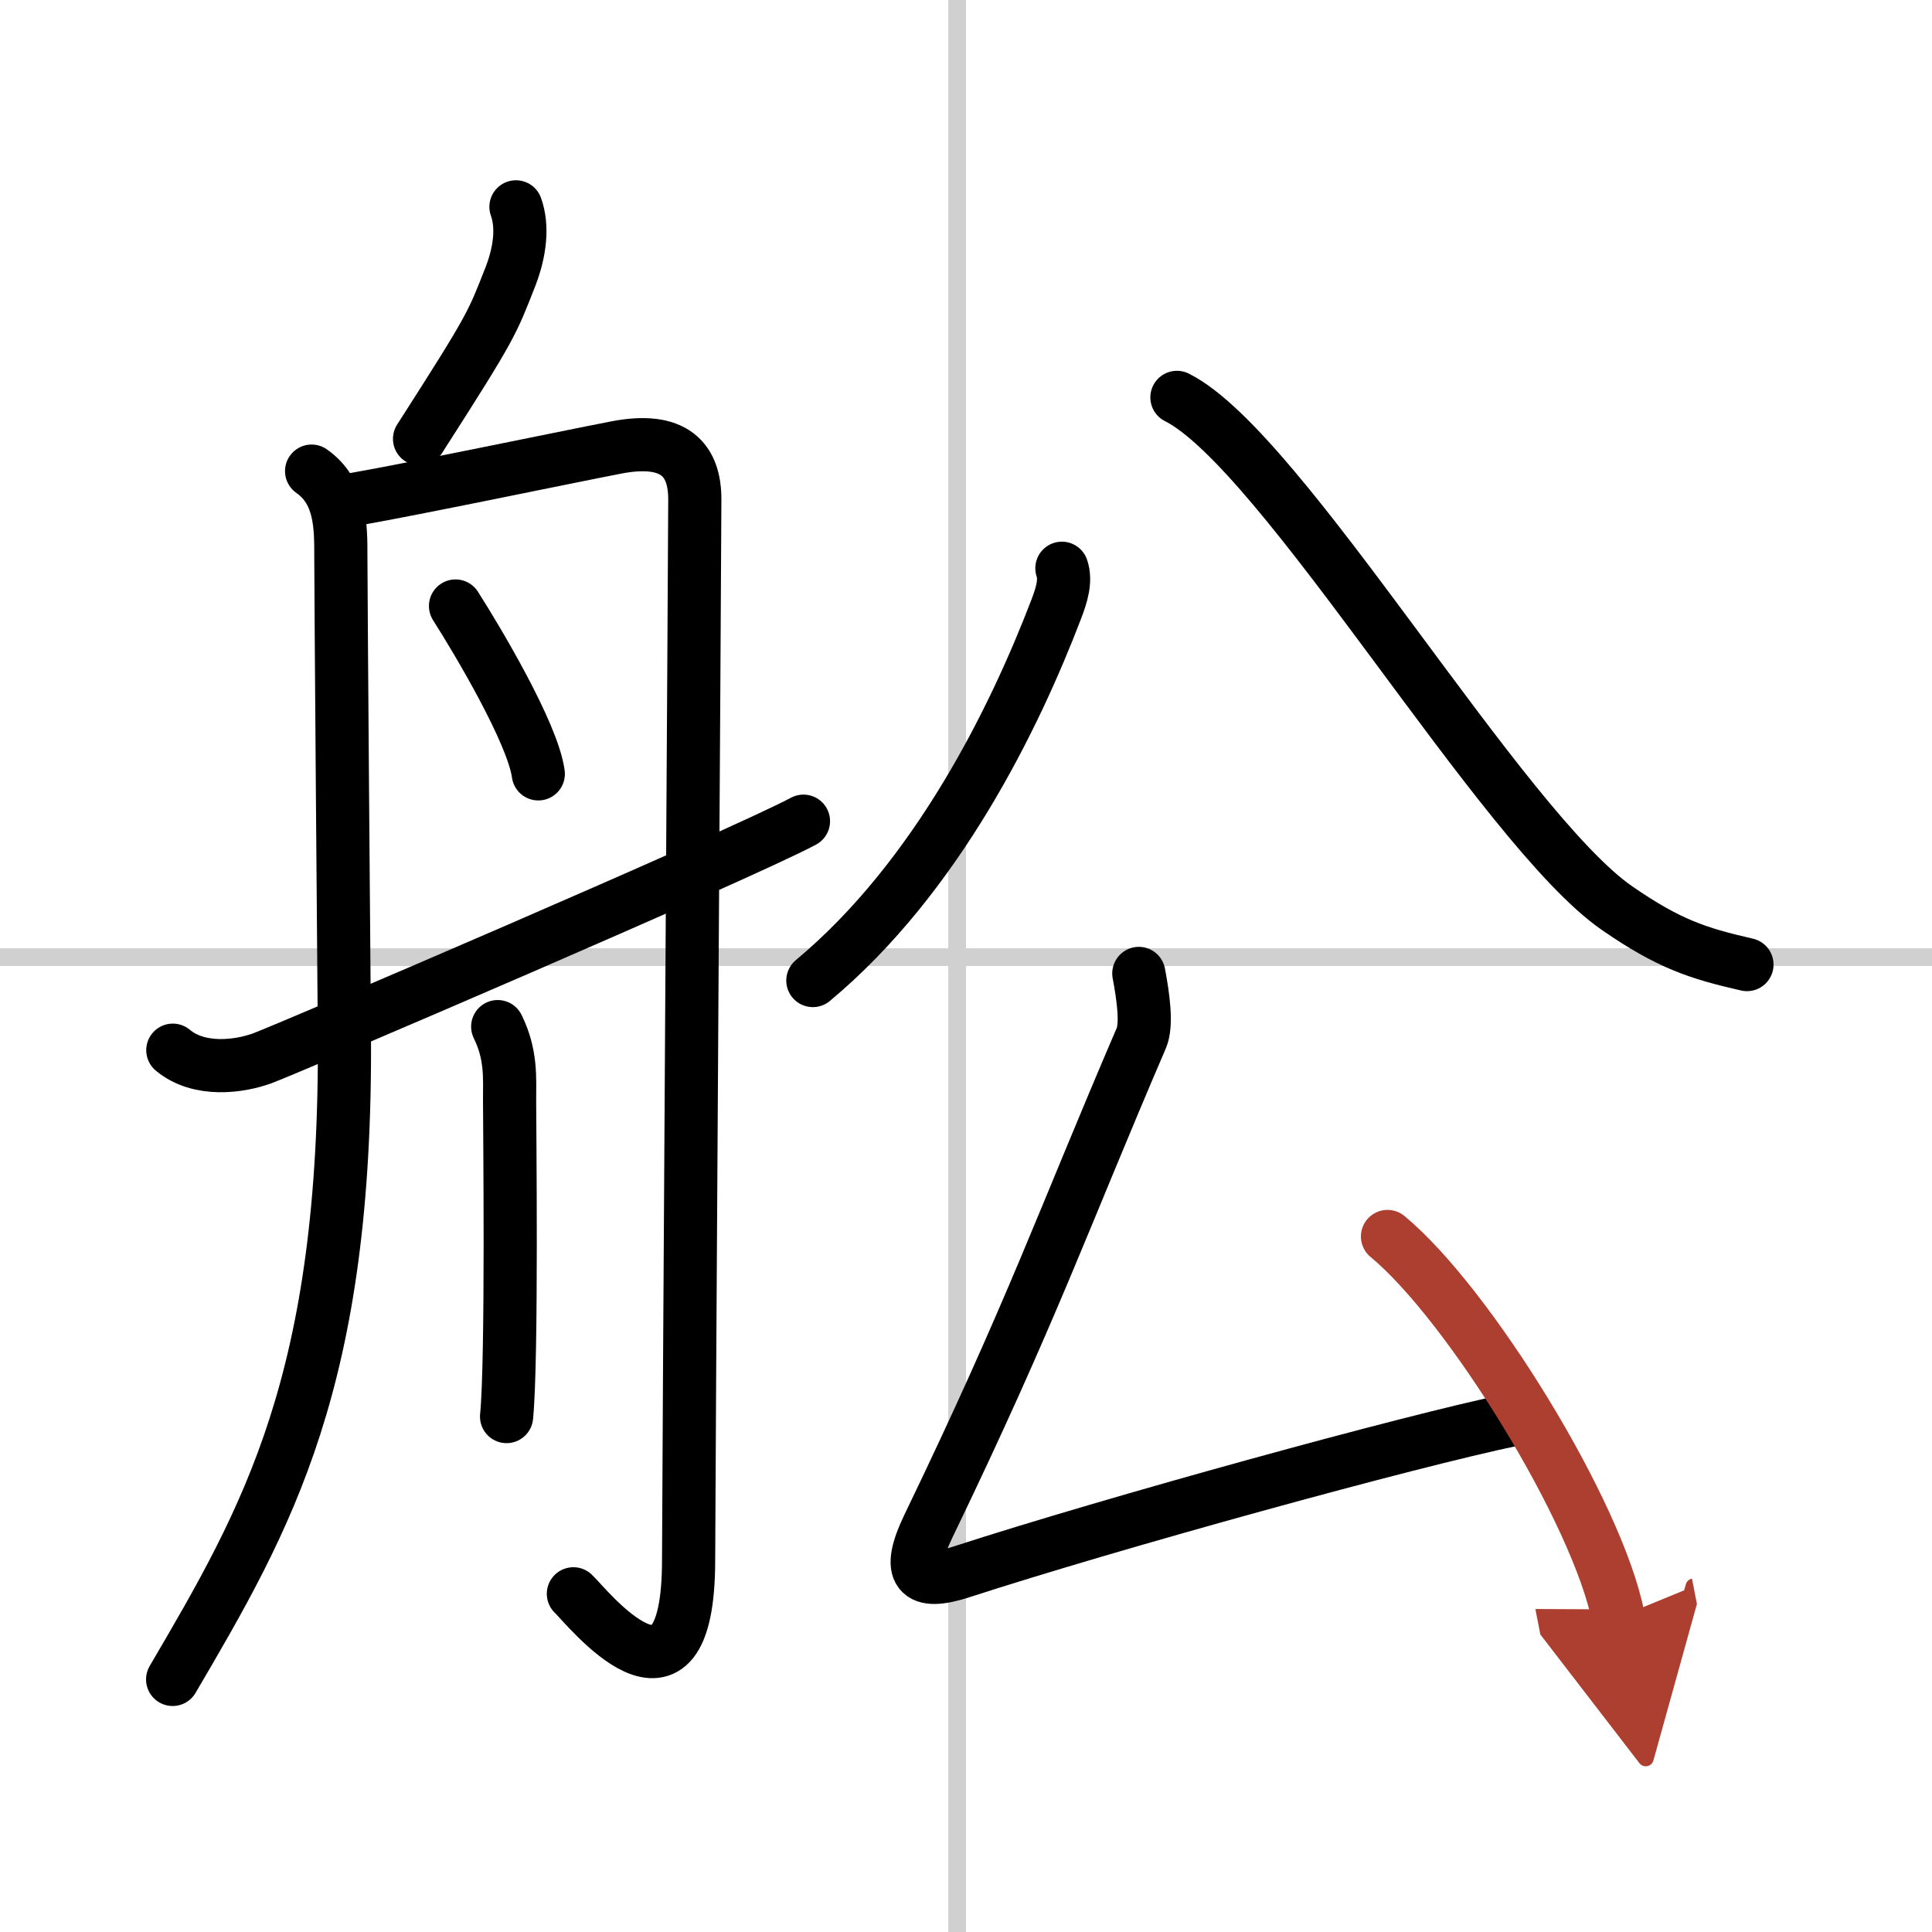 <svg width="400" height="400" viewBox="0 0 109 109" xmlns="http://www.w3.org/2000/svg"><defs><marker id="a" markerWidth="4" orient="auto" refX="1" refY="5" viewBox="0 0 10 10"><polyline points="0 0 10 5 0 10 1 5" fill="#ad3f31" stroke="#ad3f31"/></marker></defs><g fill="none" stroke="#000" stroke-linecap="round" stroke-linejoin="round" stroke-width="3"><rect width="100%" height="100%" fill="#fff" stroke="#fff"/><line x1="54" x2="54" y2="109" stroke="#d0d0d0" stroke-width="1"/><line x2="109" y1="54" y2="54" stroke="#d0d0d0" stroke-width="1"/><path d="m29.11 11.67c0.39 1.08 0.25 2.48-0.31 3.93-1.05 2.66-0.98 2.69-5.13 9.16"/><path d="m17.58 26.58c1.67 1.17 1.65 3.16 1.65 4.84s0.17 23.84 0.2 26.86c0.15 19.63-4.35 27.36-9.69 36.47"/><path d="m20 28.17c3.63-0.64 11.46-2.28 14.75-2.92s4.45 0.68 4.45 2.92-0.35 56.63-0.35 59.83c0 10-5.8 2.56-6.5 1.92"/><path d="m25.7 34.19c1.25 1.96 4.36 7.18 4.67 9.47"/><path d="m28.08 57.92c0.78 1.59 0.67 2.9 0.67 4.17s0.15 14.67-0.17 17.83"/><path d="m9.75 59.25c1.5 1.25 3.78 0.92 5.04 0.46 1.26-0.45 26.96-11.46 30.54-13.38"/><path d="m59.91 32.06c0.24 0.7-0.01 1.51-0.33 2.34-2.32 6.06-6.69 15.06-13.72 20.92"/><path d="m66.4 22.42c5.96 2.98 18.33 24.34 24.85 28.83 2.89 1.99 4.5 2.53 7.31 3.17"/><path d="M64.25,54.92c0.25,1.33,0.47,2.89,0.14,3.65C60,68.78,58.25,73.94,52.38,86.1c-1.28,2.66-0.61,3.39,1.87,2.58c8.5-2.76,25.27-7.38,31.17-8.6"/><path d="m78.28 69.76c4.59 3.79 11.87 15.59 13.02 21.49" marker-end="url(#a)" stroke="#ad3f31"/></g></svg>
